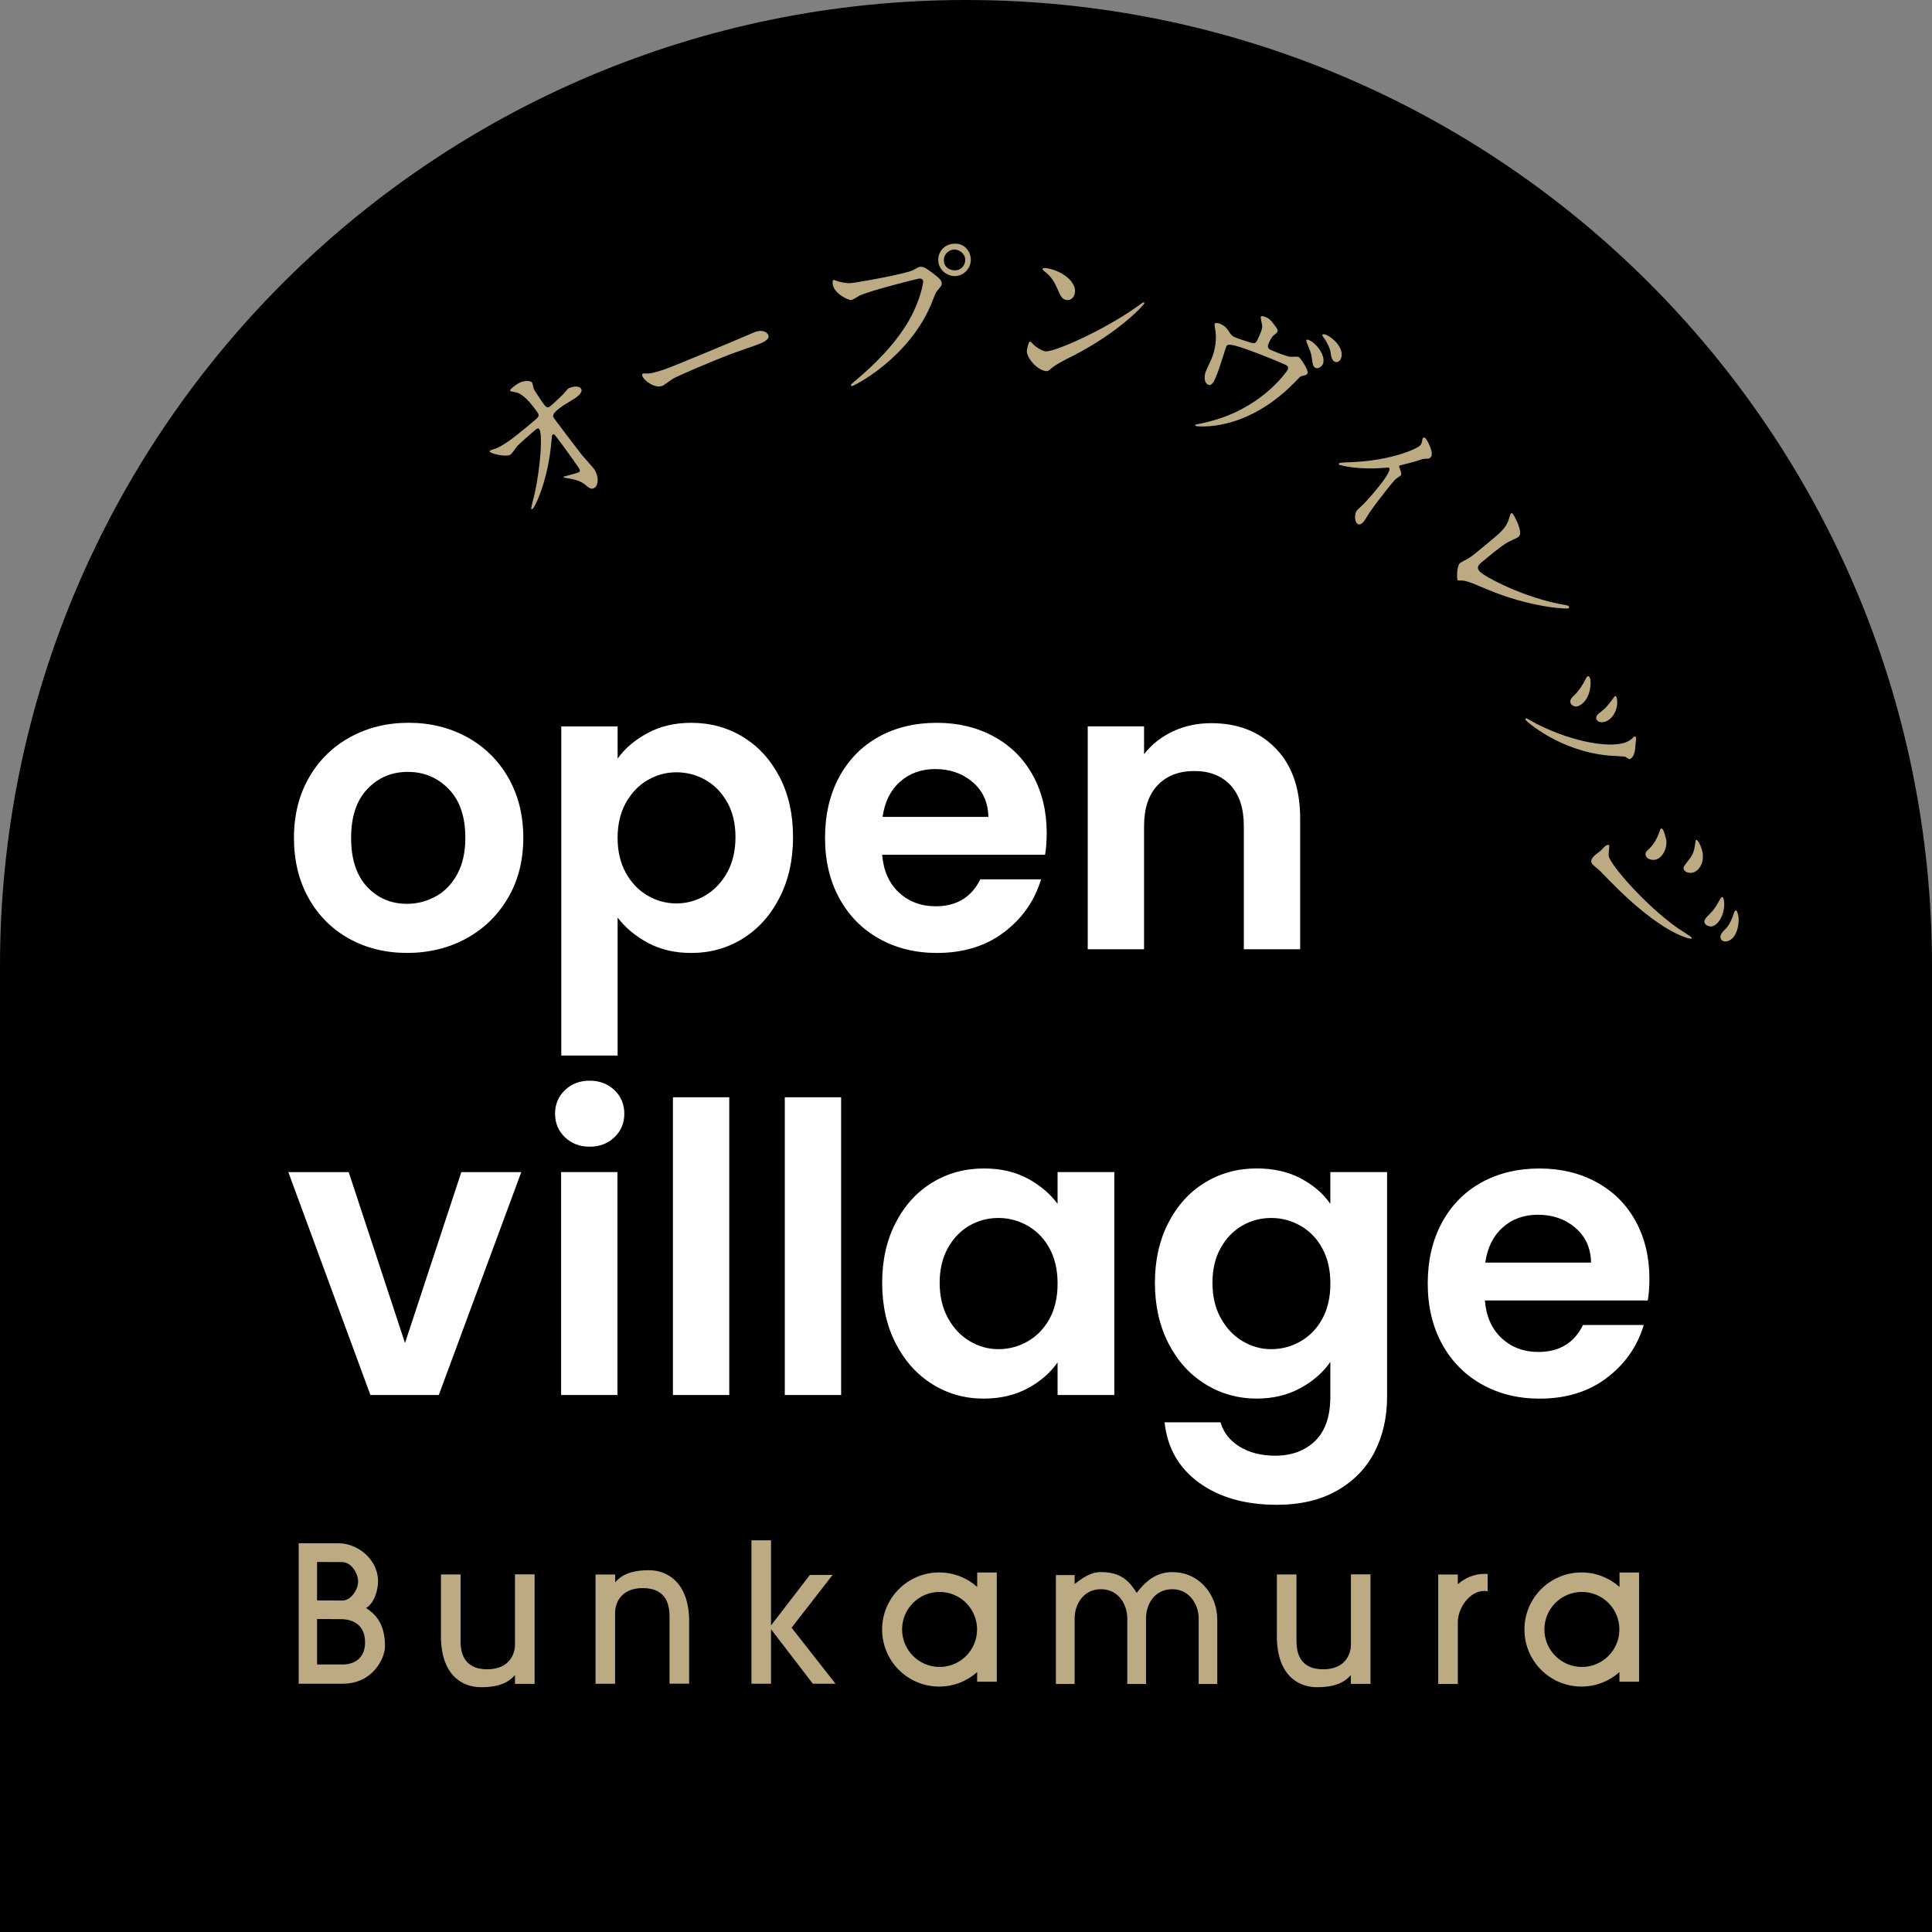<?xml version="1.0" encoding="UTF-8"?><svg id="_レイヤー_2" xmlns="http://www.w3.org/2000/svg" viewBox="0 0 60.88 60.88"><rect x="0" y="0" width="60.88" height="60.88" fill="#808080" stroke="none"/><defs><style>.cls-1,.cls-2,.cls-3{stroke-width:0px;}.cls-2{fill:#bcab82;}.cls-3{fill:#fff;}</style></defs><g id="design"><path class="cls-1" d="m30.44,0C13.629,0,0,13.628,0,30.44h0v30.44h60.88v-30.44C60.88,13.628,47.252,0,30.44,0Z"/><path class="cls-3" d="m11,29.578c-.541-.3-.966-.725-1.274-1.274-.309-.549-.463-1.183-.463-1.902s.159-1.352.475-1.902c.317-.549.75-.974,1.3-1.274.549-.3,1.162-.45,1.838-.45s1.289.15,1.838.45c.549.3.983.725,1.3,1.274.317.55.476,1.183.476,1.902s-.163,1.353-.488,1.902c-.325.55-.765.974-1.319,1.274-.554.3-1.173.45-1.857.45-.676,0-1.285-.15-1.826-.45Zm2.732-1.331c.283-.156.509-.391.678-.704.169-.312.254-.693.254-1.141,0-.668-.175-1.181-.526-1.54-.351-.359-.78-.539-1.287-.539s-.932.18-1.274.539c-.342.359-.513.873-.513,1.54s.167,1.181.501,1.54c.334.359.754.539,1.261.539.321,0,.623-.078.906-.235Z"/><path class="cls-3" d="m20.406,23.1c.401-.216.86-.323,1.376-.323.6,0,1.143.148,1.629.444.486.296.87.716,1.154,1.261.283.545.425,1.177.425,1.896s-.142,1.355-.425,1.908c-.283.554-.668.983-1.154,1.287-.486.304-1.029.456-1.629.456-.516,0-.97-.106-1.363-.317-.393-.211-.712-.477-.957-.799v4.349h-1.775v-10.371h1.775v1.014c.228-.321.543-.589.945-.805Zm2.51,2.181c-.173-.308-.401-.543-.685-.704-.283-.16-.589-.241-.919-.241-.321,0-.623.082-.906.247-.283.165-.512.404-.685.716-.173.313-.26.68-.26,1.103s.087.79.26,1.103c.173.313.401.552.685.716.283.165.585.247.906.247.33,0,.636-.084.919-.254s.511-.41.685-.723c.173-.313.26-.685.26-1.116,0-.423-.087-.788-.26-1.097Z"/><path class="cls-3" d="m32.933,26.935h-5.135c.042.507.22.904.532,1.192.313.288.697.431,1.154.431.659,0,1.128-.283,1.407-.849h1.914c-.203.676-.592,1.232-1.166,1.667-.575.435-1.281.653-2.117.653-.676,0-1.283-.15-1.819-.45-.537-.3-.955-.725-1.255-1.274-.3-.549-.45-1.183-.45-1.902,0-.727.148-1.365.444-1.914.296-.549.71-.972,1.242-1.268.533-.296,1.145-.444,1.838-.444.668,0,1.266.144,1.794.431.528.287.938.695,1.23,1.223.291.528.437,1.135.437,1.819,0,.254-.017.482-.051.685Zm-1.788-1.192c-.009-.456-.173-.822-.495-1.097-.321-.275-.714-.412-1.179-.412-.44,0-.809.133-1.109.399-.3.266-.484.636-.551,1.109h3.334Z"/><path class="cls-3" d="m40.197,23.581c.516.528.773,1.266.773,2.212v4.12h-1.775v-3.88c0-.558-.139-.987-.418-1.287-.279-.3-.659-.45-1.141-.45-.49,0-.877.15-1.16.45s-.425.729-.425,1.287v3.88h-1.775v-7.024h1.775v.875c.237-.304.539-.543.906-.716.368-.173.771-.26,1.211-.26.837,0,1.513.264,2.028.792Z"/><path class="cls-3" d="m12.762,42.323l1.775-5.388h1.889l-2.599,7.024h-2.155l-2.586-7.024h1.902l1.775,5.388Z"/><path class="cls-3" d="m17.802,35.836c-.207-.199-.311-.446-.311-.742s.103-.543.311-.742c.207-.199.467-.298.78-.298s.573.099.78.298c.207.199.311.446.311.742s-.104.543-.311.742c-.207.199-.467.298-.78.298s-.573-.099-.78-.298Zm1.654,1.098v7.024h-1.775v-7.024h1.775Z"/><path class="cls-3" d="m22.98,34.577v9.382h-1.775v-9.382h1.775Z"/><path class="cls-3" d="m26.505,34.577v9.382h-1.775v-9.382h1.775Z"/><path class="cls-3" d="m28.223,38.532c.283-.549.668-.972,1.154-1.268.486-.296,1.029-.444,1.629-.444.524,0,.983.106,1.376.317.393.211.708.478.944.799v-1.002h1.788v7.024h-1.788v-1.027c-.228.33-.543.602-.944.818-.401.216-.864.323-1.388.323-.592,0-1.131-.152-1.617-.456-.486-.304-.871-.733-1.154-1.287-.283-.553-.425-1.189-.425-1.908,0-.71.142-1.34.425-1.889Zm4.849.805c-.169-.308-.397-.545-.685-.71-.288-.165-.596-.247-.926-.247s-.634.08-.913.241c-.279.161-.505.395-.678.704-.173.309-.26.674-.26,1.097s.086.792.26,1.109c.173.317.401.56.685.729.283.169.585.254.906.254.33,0,.638-.082.926-.247.287-.165.515-.401.685-.71.169-.308.254-.678.254-1.109s-.085-.801-.254-1.109Z"/><path class="cls-3" d="m40.983,37.131c.397.207.71.476.938.805v-1.002h1.788v7.074c0,.651-.131,1.232-.393,1.743s-.655.917-1.179,1.217c-.524.3-1.158.45-1.902.45-.997,0-1.815-.233-2.453-.697-.638-.465-1-1.099-1.084-1.902h1.762c.093.321.293.577.602.767.308.19.682.285,1.122.285.515,0,.934-.154,1.255-.463.321-.309.482-.776.482-1.401v-1.09c-.228.33-.543.604-.944.824-.401.22-.86.33-1.376.33-.592,0-1.133-.152-1.623-.456-.49-.304-.877-.733-1.16-1.287-.283-.553-.425-1.189-.425-1.908,0-.71.142-1.34.425-1.889.283-.549.668-.972,1.154-1.268.486-.296,1.029-.444,1.629-.444.524,0,.985.104,1.382.311Zm.685,2.206c-.169-.308-.397-.545-.685-.71-.288-.165-.596-.247-.926-.247s-.634.08-.913.241c-.279.161-.505.395-.678.704-.173.309-.26.674-.26,1.097s.086.792.26,1.109c.173.317.401.56.685.729.283.169.585.254.906.254.33,0,.638-.082.926-.247.287-.165.515-.401.685-.71.169-.308.254-.678.254-1.109s-.085-.801-.254-1.109Z"/><path class="cls-3" d="m51.925,40.979h-5.135c.042.507.22.904.532,1.192.313.288.697.431,1.154.431.659,0,1.128-.283,1.407-.849h1.914c-.203.676-.592,1.232-1.166,1.667-.575.435-1.281.653-2.117.653-.676,0-1.283-.15-1.819-.45-.537-.3-.955-.725-1.255-1.274-.3-.549-.45-1.183-.45-1.902,0-.727.148-1.365.444-1.914.296-.549.71-.972,1.242-1.268.533-.296,1.145-.444,1.838-.444.668,0,1.266.144,1.794.431.528.287.938.695,1.23,1.223.291.528.437,1.135.437,1.819,0,.254-.017.482-.051.685Zm-1.788-1.192c-.009-.456-.173-.822-.495-1.097-.321-.275-.714-.412-1.179-.412-.44,0-.809.133-1.109.399-.3.266-.484.636-.551,1.109h3.334Z"/><path class="cls-2" d="m11.536,50.671c.273-.168.377-.586.377-.837,0-.712-.659-1.203-1.235-1.203h-1.266v4.426h1.381c.959,0,1.339-.806,1.339-1.183,0-.743-.328-1.025-.596-1.203Zm-.753-1.448c.282,0,.502.353.502.612s-.23.6-.492.6l-.802-.004v-1.211l.791.003Zm.01,3.227h-.802v-1.433l.777.005c.147,0,.736.047.736.727,0,.702-.627.702-.711.702Z"/><path class="cls-2" d="m16.228,49.61v2.226c0,.221-.129.766-.875.766-.783,0-.84-.598-.84-.89v-2.099h-.618v1.946c0,1.172.617,1.607,1.264,1.607.593,0,.872-.162,1.068-.381v.246l.002.03h.617v-3.451h-.617Z"/><path class="cls-2" d="m42.57,49.61v2.226c0,.221-.129.766-.875.766-.783,0-.841-.598-.841-.89v-2.099h-.618v1.946c0,1.172.617,1.607,1.264,1.607.593,0,.871-.162,1.068-.381v.246l.002.03h.616v-3.451h-.616Z"/><path class="cls-2" d="m19.382,53.058v-2.249c0-.221.129-.766.875-.766.783,0,.841.599.841.89v2.122h.618v-1.969c0-1.172-.648-1.606-1.264-1.606-.593,0-.871.162-1.068.381v-.246h-.618v3.443h.617Z"/><polygon class="cls-2" points="25.614 53.057 26.329 53.057 24.944 51.292 26.237 49.627 25.521 49.627 24.296 51.22 24.296 48.537 23.679 48.537 23.679 53.057 24.296 53.057 24.296 51.34 25.614 53.057"/><path class="cls-2" d="m30.793,49.549v.458c-.318-.284-.738-.457-1.198-.457-.993,0-1.798.804-1.798,1.798s.805,1.798,1.798,1.798c.46,0,.879-.173,1.196-.456v.304h.619v-3.443h-.617Zm-1.185,2.979c-.653,0-1.182-.529-1.182-1.182s.529-1.182,1.182-1.182,1.181.529,1.181,1.182-.529,1.182-1.181,1.182Z"/><path class="cls-2" d="m51.033,49.549v.458c-.319-.284-.738-.457-1.198-.457-.993,0-1.798.804-1.798,1.798s.804,1.798,1.798,1.798c.459,0,.878-.173,1.196-.456v.304h.618v-3.443h-.617Zm-1.185,2.979c-.653,0-1.182-.529-1.182-1.182s.529-1.182,1.182-1.182,1.181.529,1.181,1.182-.529,1.182-1.181,1.182Z"/><path class="cls-2" d="m36.944,49.539c-.545,0-.866.322-1.125.654-.233-.368-.492-.654-1.125-.654-.355,0-.598.206-.831.373v-.28h-.59v3.432h.59v-2.064c0-.449.279-.922.83-.922.544,0,.83.472.83.922v2.064h.59v-2.064c0-.449.267-.922.83-.922.526,0,.829.472.829.922v2.064h.586v-2.029c0-.766-.55-1.495-1.415-1.495Z"/><path class="cls-2" d="m46.769,49.595c-.311,0-.597.125-.831.324v-.304h-.617v3.448h.617v-1.944h0c0-.449.372-.986.83-.986.037,0,.073.004.109.008v-.542c-.036-.003-.073-.005-.109-.005Z"/><path class="cls-2" d="m15.643,14.128c.158-.07.343-.197.378-.221.237-.163.844-.67.9-.728.057-.058.069-.106.024-.171-.389-.566-.603-.625-.695-.646-.029-.005-.16-.026-.175-.048-.027-.04.179-.181.218-.208.215-.148.44-.102.47-.058.018.026.048.173.055.201.027.059.189.303.234.369.145.21.182.256.27.195s.326-.295.42-.385c.028-.026.138-.166.164-.184.04-.027.311-.13.402.002.081.118-.134.266-.191.305s-.315.19-.367.226c-.386.265-.341.331-.277.423.045.066.795,1.054.87,1.145.063.073.333.372.378.437.16.232.136.507.017.588-.101.069-.174.01-.313-.108-.133-.109-.359-.166-.501-.185-.022-.004-.16-.026-.165-.034-.006-.009.004-.022.008-.025.009-.006.429-.108.478-.141.057-.039.009-.109-.015-.144-.331-.482-.733-1.02-.756-1.036-.016-.015-.04-.011-.058,0-.022.015-.024.03-.036.173-.095,1.214-.509,2.105-.601,2.169-.013.009-.032.009-.038,0-.015-.022.083-.386.1-.456.22-1.003.246-1.925.156-2.056-.018-.026-.051-.036-.082-.015-.079.054-.551.475-.618.547-.035.043-.166.237-.206.264-.132.09-.608-.021-.654-.087-.012-.017.007-.037.012-.04.026-.018.172-.06.197-.071Z"/><path class="cls-2" d="m23.672,10.511c.03-.011.083-.036.108-.045.305-.112.418.056.431.091.051.14-.148.23-.357.308-.115.042-.618.217-.718.253-.689.254-1.808.741-1.918.81-.056.032-.296.212-.356.234-.214.079-.558-.146-.621-.315-.011-.03-.007-.065.018-.075.025-.009.165.001.192-.003.094-.006.306-.062.626-.18.165-.061,1.883-.769,2.597-1.078Z"/><path class="cls-2" d="m26.35,8.846c.099.04.317.086.449.076.217-.018,1.759-.293,1.979-.412.158-.088.179-.1.216-.103.117-.01.207.058.383.188.256.193.292.248.298.323.006.069-.019.098-.106.201-.078.087-.096.131-.179.351-.692,1.797-2.482,2.69-2.535,2.694-.026.002-.039-.018-.04-.029-.002-.021.013-.033.063-.075.87-.722,1.56-1.483,1.924-2.271.223-.477.292-.872.288-.925-.007-.09-.098-.088-.125-.086-.053.004-1.565.384-1.878.537-.041.019-.213.135-.256.138-.122.01-.568-.221-.592-.512-.008-.101.007-.118.038-.121.01,0,.061.027.071.026Zm4.24-.703c.023.281-.191.533-.467.556-.244.02-.531-.16-.556-.473-.022-.265.166-.521.479-.546.382-.031.53.282.545.463Zm-.847.085c.018.223.227.302.371.29.228-.019.313-.223.302-.35-.016-.202-.223-.318-.366-.306-.122.01-.326.128-.306.367Z"/><path class="cls-2" d="m33.736,11.25c-.153.076-.455.23-.587.342-.12.104-.132.112-.211.099-.283-.048-.614-.45-.578-.66.006-.037.053-.277.1-.269.021.004.121.112.14.127.061.054.22.162.336.181.257.044,1.805-.646,2.822-1.357.098-.069.27-.191.281-.189s.023.02.022.031c-.008.047-.789.923-2.324,1.696Zm-.135-1.798c-.141-.024-.179-.117-.308-.409-.132-.298-.271-.403-.403-.512-.019-.014-.043-.034-.039-.055s.05-.04.124-.027c.561.096.95.47.897.779-.027.157-.134.247-.27.224Z"/><path class="cls-2" d="m39.453,10.807c.118.024.139-.025.196-.151.103-.228.133-.308.124-.405-.004-.043-.057-.236-.042-.27.02-.044.133.002.167.017.078.035.134.066.292.284.071.102.086.12.057.183-.011.024-.11.102-.128.117-.039.035-.099.142-.139.229-.037.083-.051.164.071.219.112.05.482.2.594.21.038.006.238-.01.276.008.054.024.324.42.282.513-.022.048-.055.057-.095.068-.116.024-.13.029-.178.083-.331.347-1.211,1.263-2.554,1.486-.36.059-.66.041-.694.025-.015-.007-.02-.021-.016-.03.005-.01.009-.019.052-.023.222-.04.441-.099.657-.164,1.462-.461,2.176-1.499,2.202-1.557.046-.102-.036-.139-.104-.17-.427-.192-1.159-.47-1.4-.544-.386-.115-.403-.077-.438,0-.007.015-.066.198-.072.224-.127.398-.177.562-.269.766-.041.092-.111.247-.223.197-.121-.055-.136-.242-.08-.404.021-.06.109-.242.175-.388.131-.291.187-.674.12-.991-.006-.038-.021-.109-.008-.138.017-.039.116-.024.198.014.102.046.171.112.23.203.086.132.117.169.194.204.087.039.468.165.553.185Zm2.227.677c-.026.058-.137.148-.224.109-.078-.035-.092-.106-.123-.336-.015-.123-.046-.196-.146-.439-.005-.014-.034-.08-.023-.104.013-.029.081.002.096.008.233.105.537.505.421.762Zm.569-.175c-.035.078-.114.124-.186.091-.097-.044-.117-.169-.136-.306-.014-.111-.115-.326-.226-.47-.035-.039-.034-.068-.029-.077.015-.034.119-.005.192.04.301.188.491.49.386.723Z"/><path class="cls-2" d="m44.09,14.714c.036.102.092.212.049.267-.016.021-.129.088-.153.11-.051.048-.111.109-.485.592-.085.109-.189.244-.304.41-.033.042-.173.276-.209.322-.026.034-.124.16-.216.088-.101-.078-.084-.327-.019-.411.013-.017.023-.03.138-.135.147-.129.443-.477.606-.687.082-.105.358-.463.274-.528-.013-.01-.028-.008-.14-.001-.843.073-1.404-.078-1.43-.098-.021-.016-.012-.036-.006-.045.016-.021.224-.029.292-.03,1.37-.042,2.195-.439,2.276-.544.02-.025.041-.07.049-.124.002-.012.012-.085.019-.093.02-.025.058-.023.079-.006.046.036.29.459.179.602-.026.034-.065.05-.092.05-.132.005-.144.003-.234.034-.2.067-.248.077-.666.184-.007.008-.011.032-.006.042Z"/><path class="cls-2" d="m47.523,17.081c-.099.055-.219.126-.797.604-.119.098-.217.18-.105.315.146.176,1.456.858,2.679,1.06.097.017.112.018.135.047.017.02.01.046-.006.06-.041.034-1.206-.023-2.561-.592-.639-.272-.69-.284-.868-.282-.045.003-.056-.001-.07-.018-.027-.033-.03-.445.081-.536.02-.017.211-.12.223-.122.111-.058.262-.183.545-.417.541-.447.651-.539.755-.805.011-.037.061-.202.085-.222.016-.013.041.008.055.024.037.045.345.584.177.723-.033.027-.277.133-.329.162Z"/><path class="cls-2" d="m51.46,23.242s.024-.023.038-.03c.024-.012.043.003.05.017.019.038-.012.231-.015.273-.001.095-.023.342-.162.41-.038.019-.052.002-.14-.057-.042-.027-.449-.037-.53-.045-1.571-.144-2.615-1.092-2.634-1.131-.007-.014,0-.036.015-.043.024-.012.277.144.331.171,1.274.642,2.446.767,2.858.567.096-.046.144-.081.19-.133Zm-1.703-1.002c-.134.065-.235-.022-.261-.075-.051-.105.043-.192.132-.277.113-.108.249-.304.35-.512.022-.04.031-.057.046-.064.029-.014.057.008.073.041.056.115.043.7-.34.886Zm.877.48c-.139.067-.281.042-.323-.045-.051-.105.057-.187.132-.241.137-.108.173-.143.369-.397.014-.019.061-.094.08-.104.014-.007.04.01.047.036.075.241-.037.621-.305.75Z"/><path class="cls-2" d="m50.431,26.815c.028-.022.119-.129.143-.145.032-.029.073-.043.088-.046.031-.007.046.012.05.033.003.016-.03.267-.019.32.059.281,1.135,1.532,2.173,2.269.069.045.44.282.444.297.002.01-.004.033-.025.038-.01.002-.872-.087-2.591-1.854-.265-.276-.285-.293-.325-.328-.192-.16-.212-.178-.224-.235-.023-.109.083-.197.285-.349Zm1.728.275c-.11.023-.276-.017-.302-.142-.016-.078.009-.111.123-.216.141-.128.261-.36.326-.564.007-.018.02-.059.041-.063.078-.017.149.316.155.348.048.224-.088.584-.343.638Zm1.175.409c-.135.029-.263-.037-.281-.12-.012-.057.009-.084.184-.311.119-.156.154-.272.185-.512.011-.078.009-.084.03-.088.057-.012.16.216.193.372.013.062.025.169.004.276-.028.147-.128.343-.316.383Zm.609,1.693c-.062.013-.212-.026-.233-.125-.016-.078.031-.137.206-.31.111-.116.143-.172.278-.407.011-.024.048-.081.069-.085.031-.006.05.055.056.086.064.302-.1.783-.376.841Zm.47.471c-.083.018-.178-.017-.196-.105-.023-.109.071-.205.175-.304.09-.09.2-.314.249-.493.016-.052.04-.068.05-.071.047-.01.069.094.089.188.029.135-.007.709-.366.785Z"/></g></svg>
